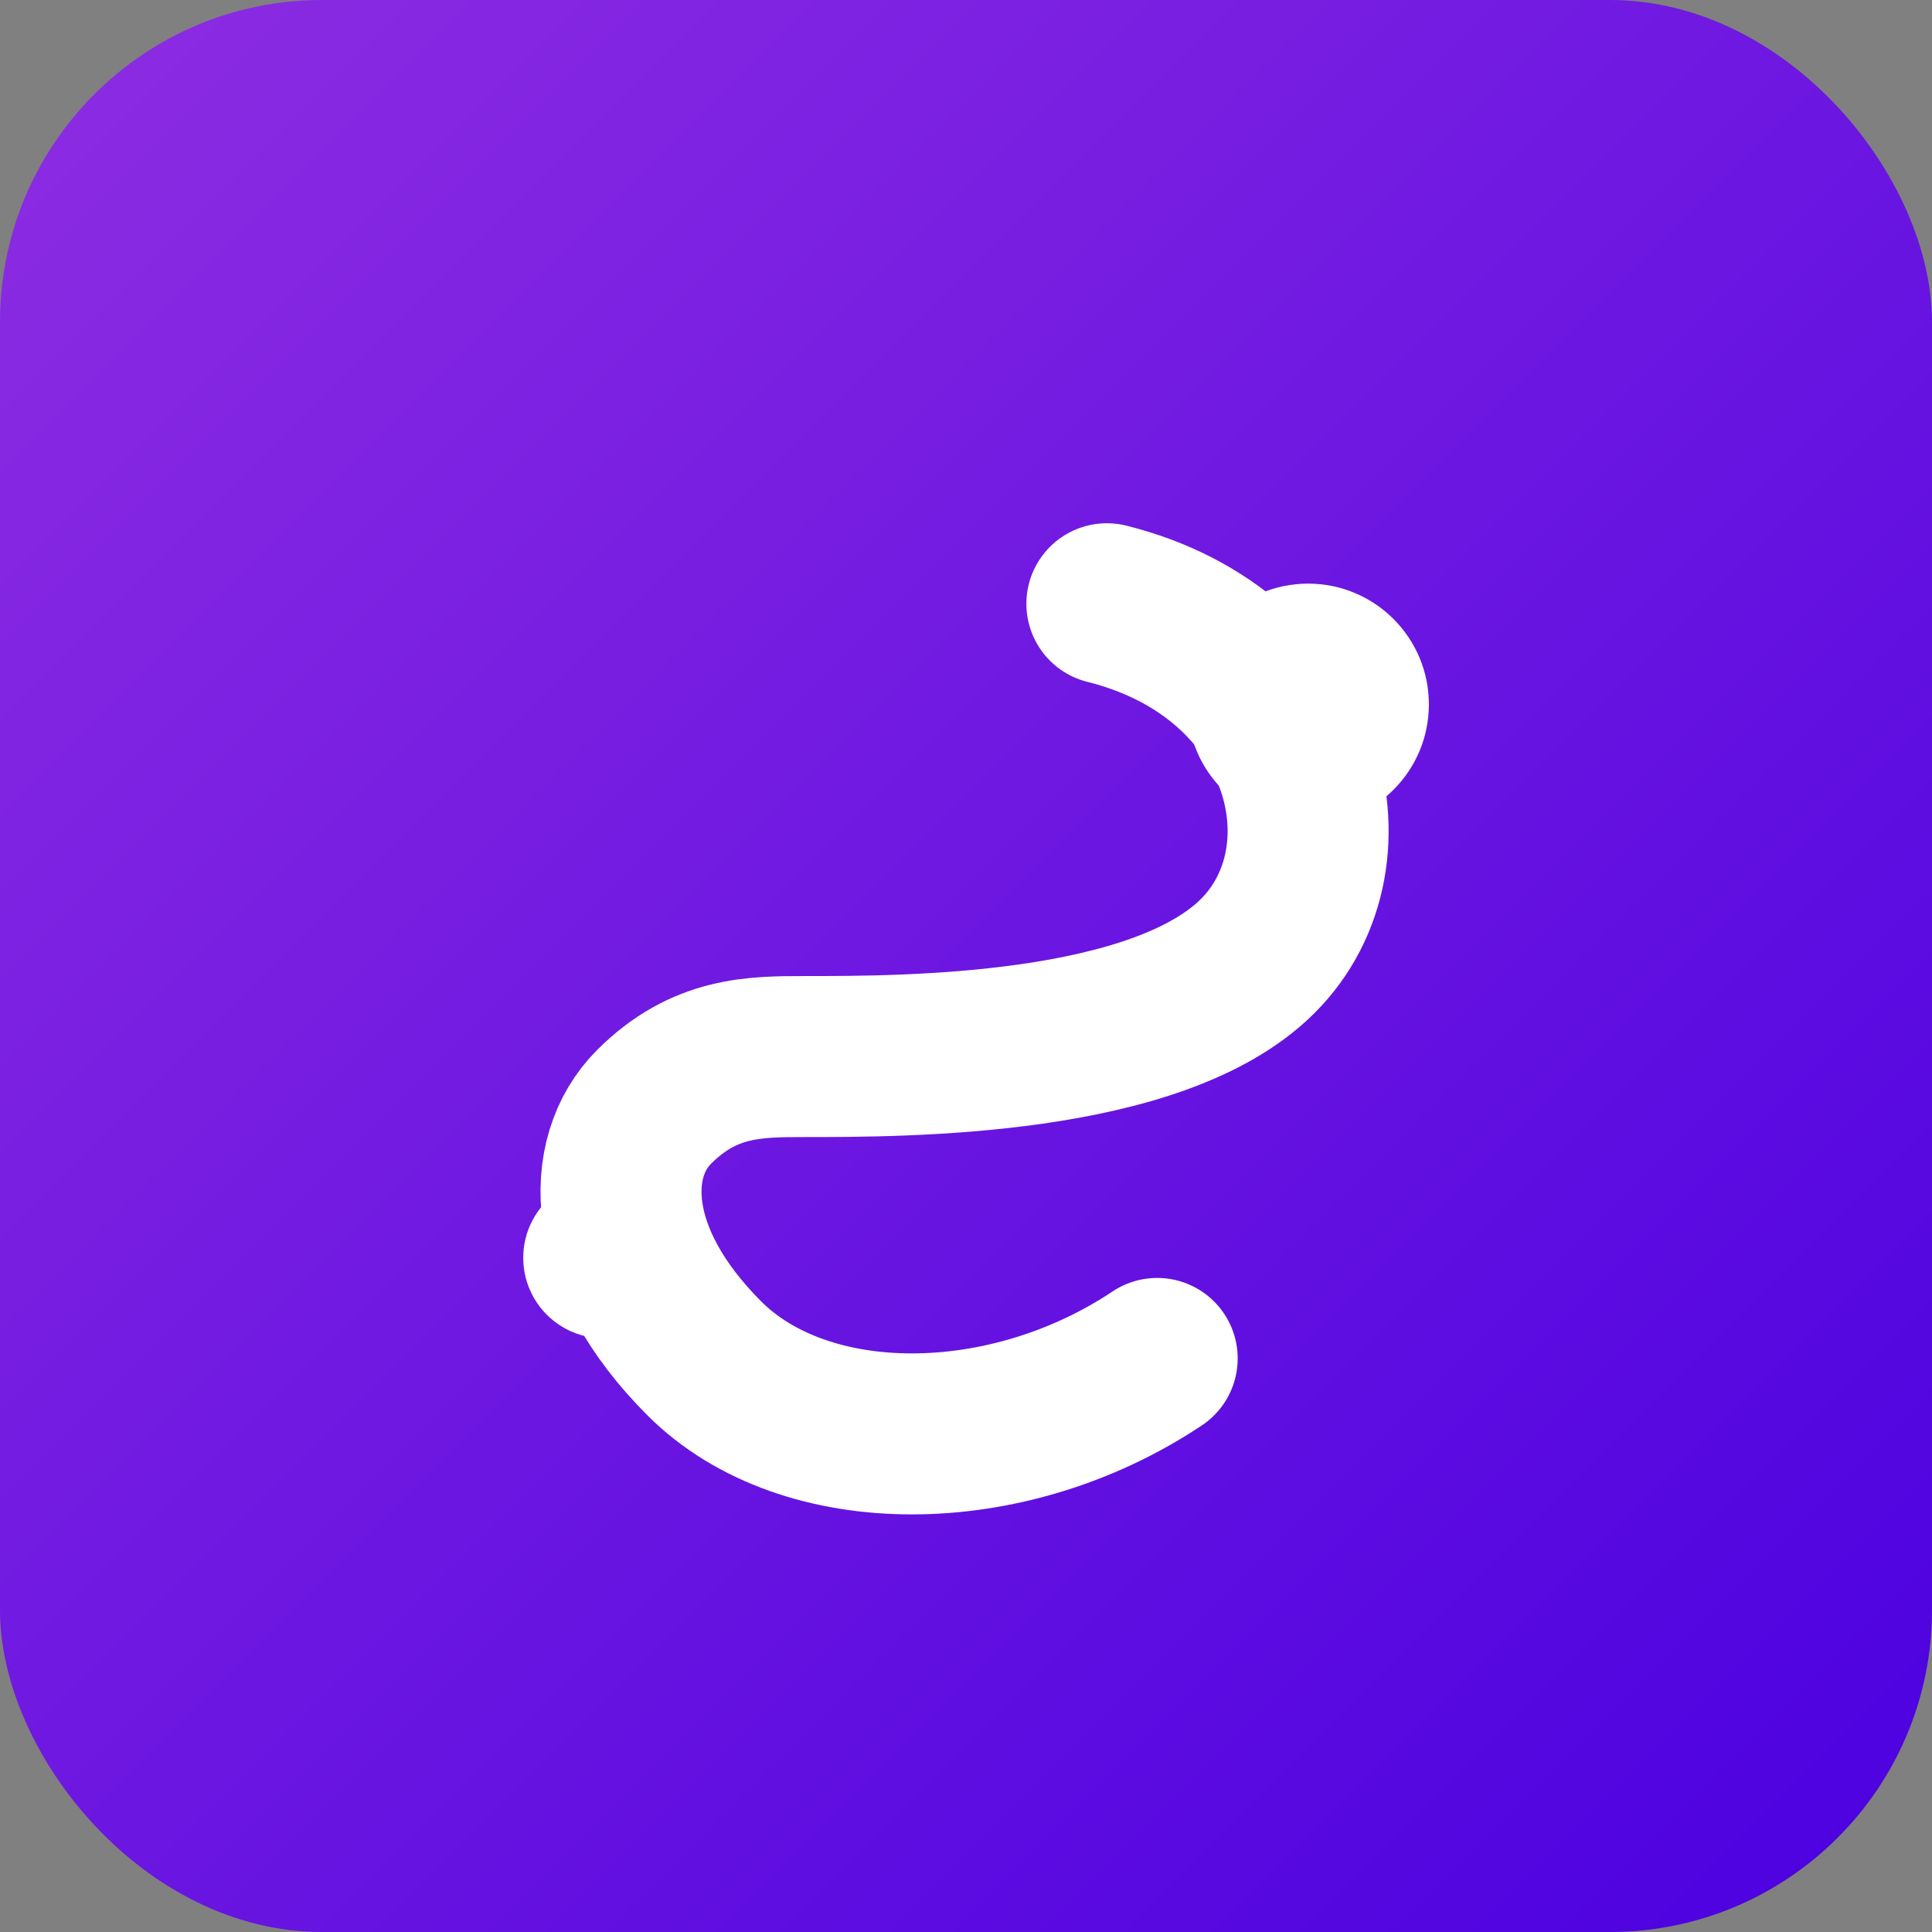 <svg width="192" height="192" viewBox="0 0 192 192" xmlns="http://www.w3.org/2000/svg">
  <rect x="0" y="0" width="192" height="192" fill="#808080" stroke="none"/>
  <!-- Background with gradient -->
  <defs>
    <linearGradient id="bg-gradient" x1="0%" y1="0%" x2="100%" y2="100%">
      <stop offset="0%" stop-color="#8E2DE2"/>
      <stop offset="100%" stop-color="#4A00E0"/>
    </linearGradient>
  </defs>
  
  <!-- Rounded square background -->
  <rect width="192" height="192" rx="32" fill="url(#bg-gradient)"/>
  
  <!-- Stylized "S" letter -->
  <path d="M110,60 C130,65 135,85 125,95 C115,105 90,105 80,105 C75,105 70,105 65,110 C60,115 60,125 70,135 C80,145 100,145 115,135" 
        stroke="white" stroke-width="16" fill="none" stroke-linecap="round"/>
  
  <!-- Dot accent -->
  <circle cx="130" cy="70" r="12" fill="white"/>
  
  <!-- Lower dot accent -->
  <circle cx="60" cy="125" r="8" fill="white"/>
</svg>
